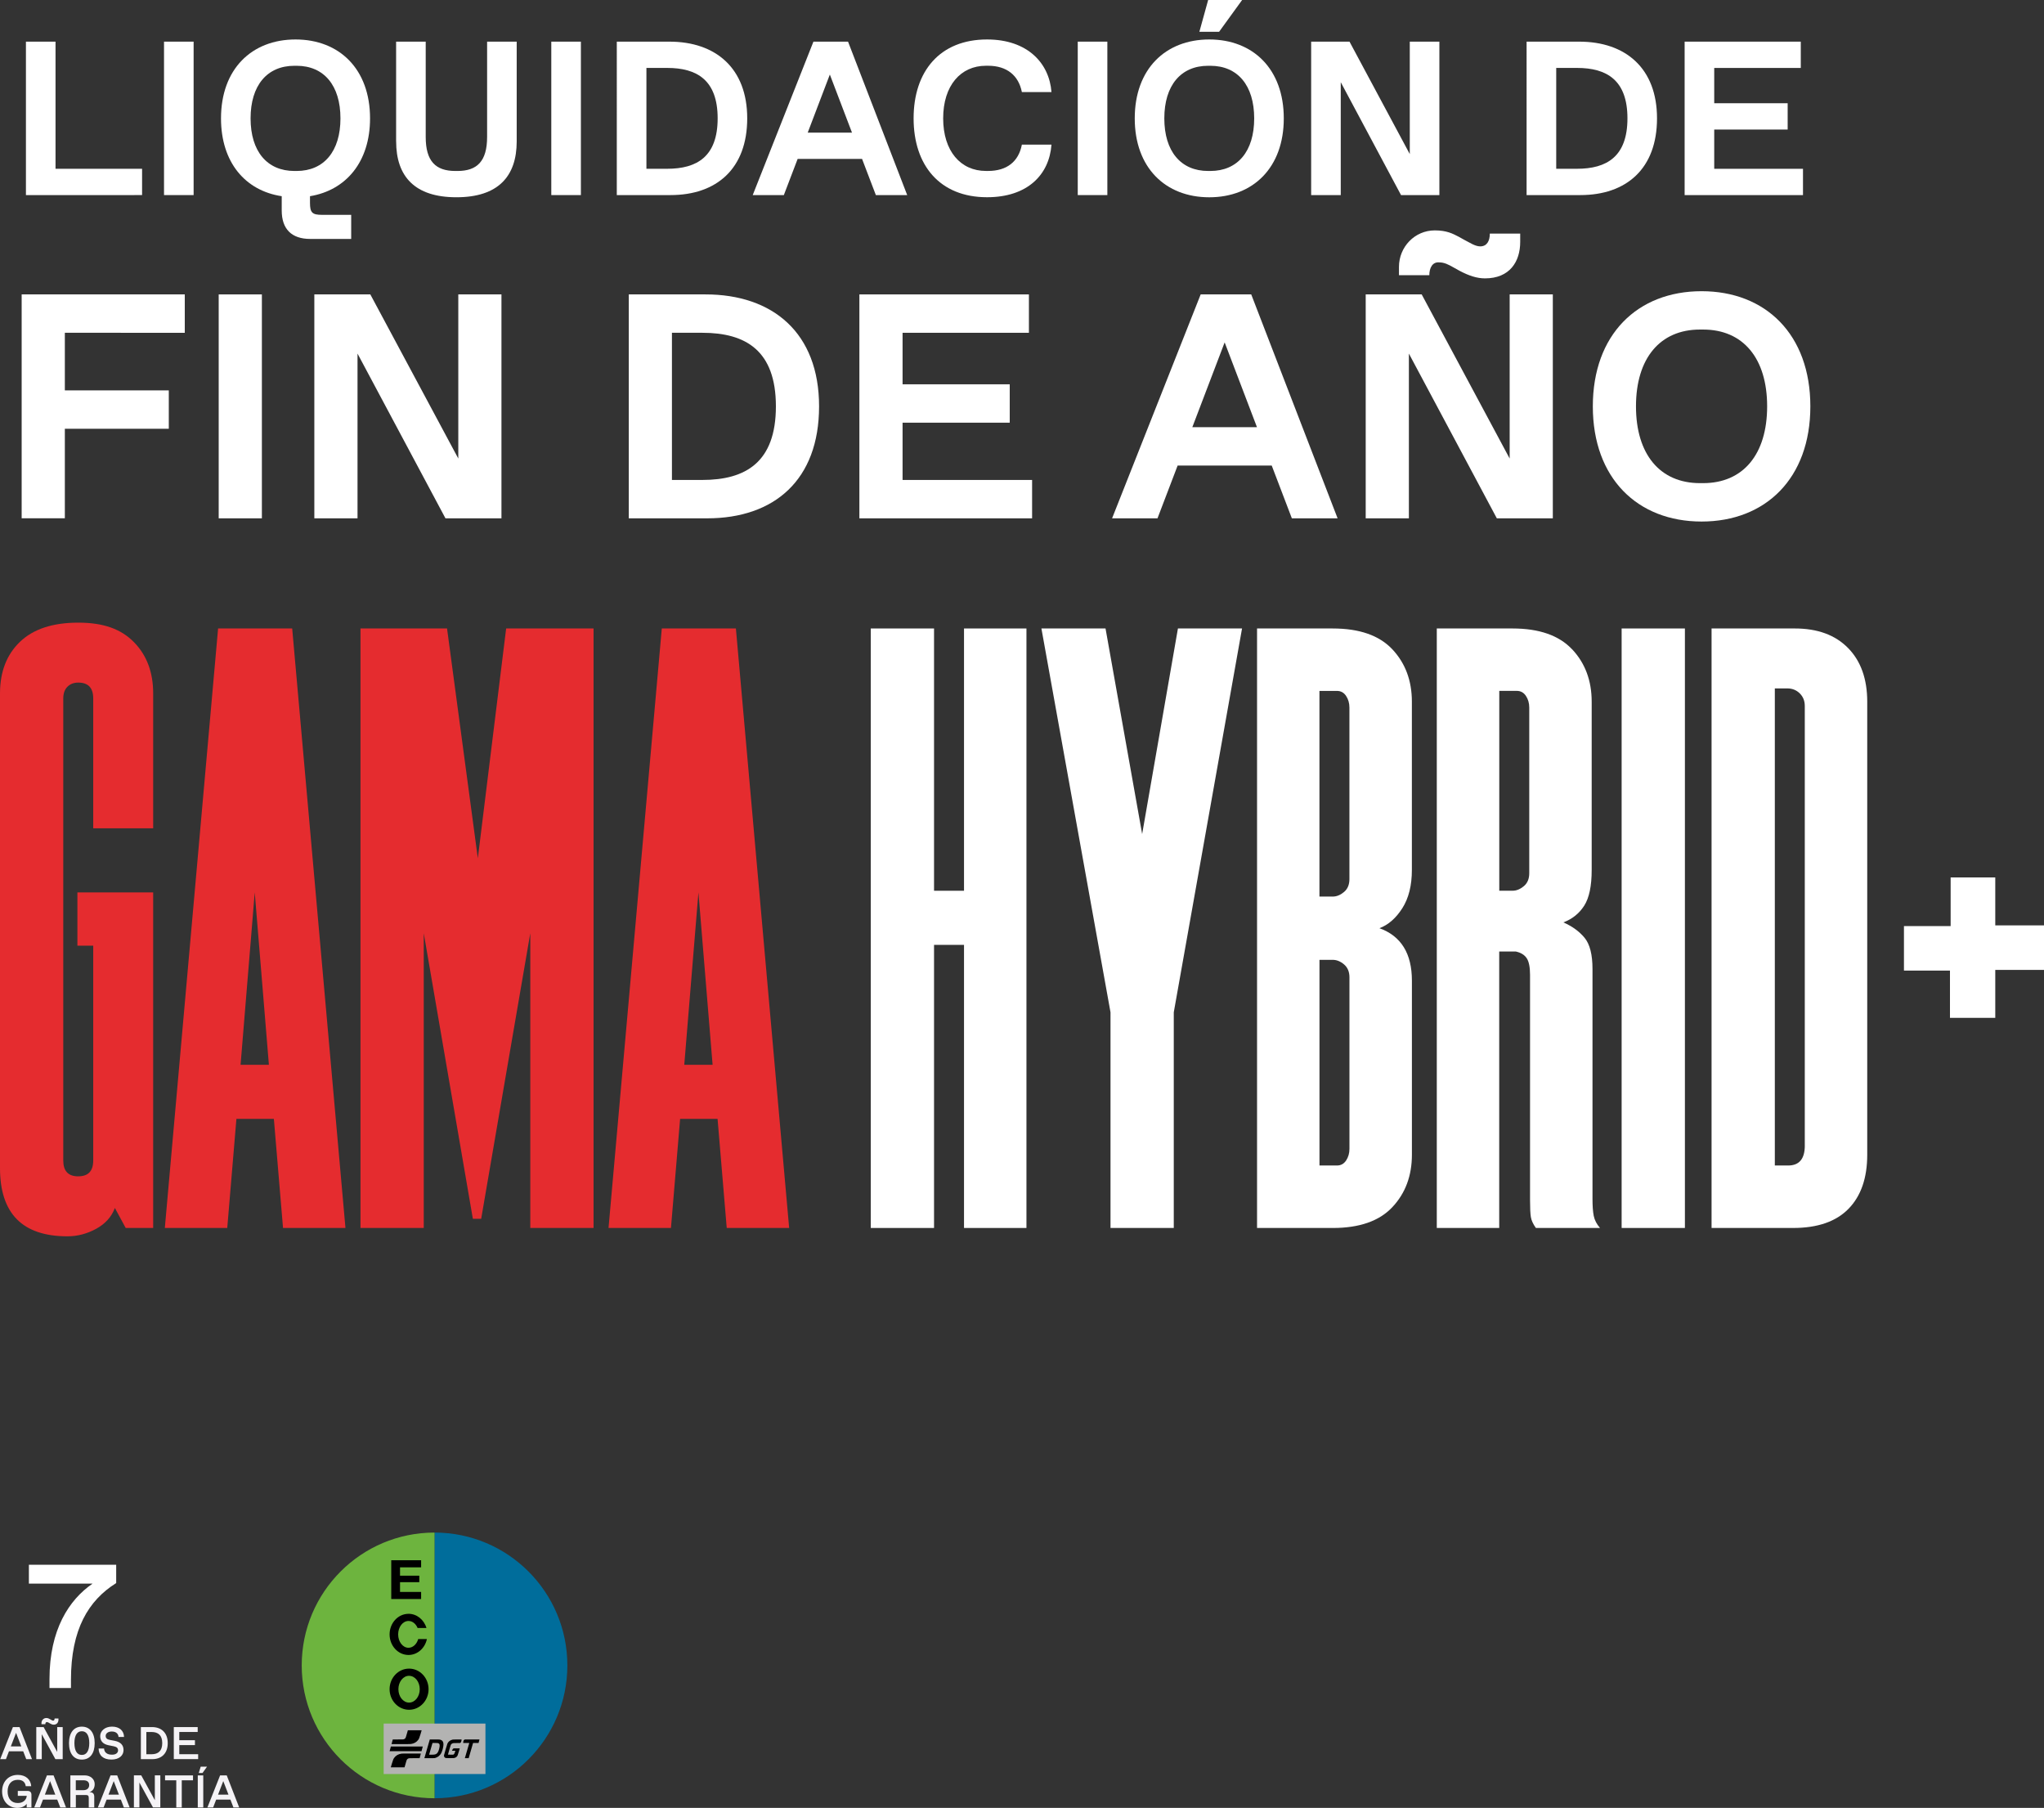 <?xml version="1.0" encoding="UTF-8"?><svg id="Capa_2" xmlns="http://www.w3.org/2000/svg" width="752.09" height="665.11" xmlns:xlink="http://www.w3.org/1999/xlink" viewBox="0 0 752.09 665.11"><rect x="0" y="0" width="752.09" height="665.11" fill="#333333" stroke="none"/><defs><clipPath id="clippath"><rect x="131.76" y="652.65" width="56.27" height="8.91" fill="none"/></clipPath></defs><g id="Capa_1-2"><path d="M9.54,15.32h10.89v46.77h31.85v9.68H9.54V15.32Z" fill="#fff"/><path d="M60.35,15.32h10.89v56.45h-10.89V15.32Z" fill="#fff"/><path d="M118.49,79.03h10.73v8.87h-15.08c-6.85,0-10.48-3.63-10.48-10.48v-5.24c-13.39-2.02-22.34-12.42-22.34-28.63,0-18.14,11.29-29.03,27.42-29.03s27.42,10.89,27.42,29.03c0,16.05-8.87,26.45-22.1,28.63v2.42c0,3.63.81,4.44,4.44,4.44ZM108.33,62.9h.81c10.08,0,16.13-7.26,16.13-19.35s-6.05-19.35-16.13-19.35h-.81c-10.08,0-16.13,7.26-16.13,19.35s6.05,19.35,16.13,19.35Z" fill="#fff"/><path d="M145.75,52.01V15.32h10.89v35.08c0,8.87,3.63,12.5,10.89,12.5h.81c7.26,0,10.89-3.63,10.89-12.5V15.32h10.89v36.69c0,12.9-6.85,20.56-22.18,20.56s-22.18-7.66-22.18-20.56Z" fill="#fff"/><path d="M202.85,15.32h10.89v56.45h-10.89V15.32Z" fill="#fff"/><path d="M226.96,15.32h19.35c16.94,0,28.63,9.68,28.63,28.22s-11.29,28.23-28.23,28.23h-19.76V15.32ZM245.51,62.09c10.89,0,18.55-4.44,18.55-18.55s-7.66-18.55-18.55-18.55h-7.66v37.1h7.66Z" fill="#fff"/><path d="M317.2,58.47h-23.71l-5.08,13.31h-11.45l22.34-56.45h12.74l21.77,56.45h-11.53l-5.08-13.31ZM313.49,48.79l-8.15-21.37-8.14,21.37h16.29Z" fill="#fff"/><path d="M336.16,43.55c0-17.34,9.68-29.03,27.02-29.03,14.92,0,22.9,8.71,23.71,19.35h-10.89c-1.21-6.13-5.56-9.68-12.42-9.68h-.81c-9.27,0-15.73,7.26-15.73,19.35s6.45,19.35,15.73,19.35h.81c6.85,0,11.21-3.39,12.42-9.68h10.89c-.81,11.05-8.79,19.35-23.71,19.35-17.34,0-27.02-11.69-27.02-29.03Z" fill="#fff"/><path d="M396.56,15.32h10.89v56.45h-10.89V15.32Z" fill="#fff"/><path d="M417.53,43.55c0-18.14,11.29-29.03,27.42-29.03s27.42,10.89,27.42,29.03-11.29,29.03-27.42,29.03-27.42-10.89-27.42-29.03ZM445.35,62.9c10.08,0,16.13-7.26,16.13-19.35s-6.05-19.35-16.13-19.35h-.81c-10.08,0-16.13,7.26-16.13,19.35s6.05,19.35,16.13,19.35h.81ZM444.54,0h12.5l-8.47,11.69h-7.26l3.23-11.69Z" fill="#fff"/><path d="M529.62,15.32v56.45h-14.11l-22.18-41.53v41.53h-10.89V15.32h14.11l22.18,41.37V15.32h10.89Z" fill="#fff"/><path d="M561.72,15.32h19.35c16.94,0,28.63,9.68,28.63,28.22s-11.29,28.23-28.23,28.23h-19.76V15.32ZM580.27,62.09c10.89,0,18.55-4.44,18.55-18.55s-7.66-18.55-18.55-18.55h-7.66v37.1h7.66Z" fill="#fff"/><path d="M619.86,15.32h42.74v9.68h-31.85v12.98h27.02v9.68h-27.02v14.44h32.66v9.68h-43.55V15.32Z" fill="#fff"/><path d="M7.97,108.31h60.02v14.12H23.86v21.18h38.25v14.12H23.86v32.95H7.97v-82.38Z" fill="#fff"/><path d="M80.47,108.31h15.89v82.38h-15.89v-82.38Z" fill="#fff"/><path d="M184.51,108.31v82.38h-20.6l-32.36-60.61v60.61h-15.89v-82.38h20.6l32.37,60.38v-60.38h15.89Z" fill="#fff"/><path d="M231.35,108.31h28.25c24.72,0,41.78,14.12,41.78,41.19s-16.48,41.19-41.19,41.19h-28.83v-82.38ZM258.42,176.57c15.89,0,27.07-6.47,27.07-27.07s-11.18-27.07-27.07-27.07h-11.18v54.14h11.18Z" fill="#fff"/><path d="M316.21,108.31h62.38v14.12h-46.49v18.95h39.43v14.12h-39.43v21.07h47.66v14.12h-63.55v-82.38Z" fill="#fff"/><path d="M467.91,171.27h-34.6l-7.41,19.42h-16.71l32.6-82.38h18.6l31.78,82.38h-16.83l-7.41-19.42ZM462.5,157.15l-11.89-31.19-11.89,31.19h23.77Z" fill="#fff"/><path d="M571.36,108.31v82.38h-20.6l-32.36-60.61v60.61h-15.89v-82.38h20.6l32.37,60.38v-60.38h15.89ZM525.93,101.24h-11.18v-3.06c0-7.3,5.77-13.42,13.18-13.42,4.35,0,6.59,1.18,8.83,2.35l2.12,1.18c1.88.94,3.88,2.35,5.77,2.35,2.47,0,3.53-2,3.53-4.71h11.18v3.06c0,7.3-3.88,13.42-12.95,13.42-2.94,0-5.88-.94-9.42-2.82l-2.12-1.18c-1.88-1.06-3.41-1.88-5.3-1.88-2.47-.24-3.65,2-3.65,4.71Z" fill="#fff"/><path d="M586.08,149.5c0-26.48,16.48-42.37,40.02-42.37s40.02,15.89,40.02,42.37-16.48,42.37-40.02,42.37-40.02-15.89-40.02-42.37ZM626.68,177.74c14.71,0,23.54-10.59,23.54-28.25s-8.83-28.25-23.54-28.25h-1.18c-14.71,0-23.54,10.59-23.54,28.25s8.83,28.25,23.54,28.25h1.18Z" fill="#fff"/><path d="M28.79,432.76c3.68,0,5.51-1.94,5.51-5.82v-79.03h-5.82v-19.6h27.88v123.45h-10.11l-3.98-7.35c-1.23,3.27-3.52,5.82-6.89,7.66s-6.89,2.76-10.57,2.76c-16.54,0-24.81-8.37-24.81-25.12v-174.6c0-7.96,2.45-14.29,7.35-18.99,4.9-4.7,12.05-7.05,21.44-7.05s15.82,2.4,20.52,7.2c4.7,4.8,7.05,11.08,7.05,18.84v49.62h-22.06v-47.79c0-3.88-1.84-5.82-5.51-5.82-1.64,0-2.96.51-3.98,1.53-1.02,1.02-1.53,2.45-1.53,4.29v170.01c0,3.88,1.84,5.82,5.51,5.82Z" fill="#e52c2f"/><path d="M60.65,451.75l19.6-220.55h27.26l19.6,220.55h-22.97l-3.37-40.13h-13.78l-3.37,40.13h-22.97ZM98.94,391.72l-5.21-63.41-5.21,63.41h10.41Z" fill="#e52c2f"/><path d="M164.49,231.21l11.33,84.54,10.42-84.54h32.16v220.55h-23.28v-108.44l-18.07,105.07h-3.06l-18.07-105.07v108.44h-23.28v-220.55h31.86Z" fill="#e52c2f"/><path d="M223.91,451.75l19.6-220.55h27.26l19.6,220.55h-22.97l-3.37-40.13h-13.78l-3.37,40.13h-22.97ZM262.2,391.72l-5.21-63.41-5.21,63.41h10.41Z" fill="#e52c2f"/><path d="M343.68,231.21v96.49h11.03v-96.49h22.97v220.55h-22.97v-104.15h-11.03v104.15h-23.28v-220.55h23.28Z" fill="#fff"/><path d="M420.25,306.87l13.17-75.66h23.59l-25.12,141.21v79.34h-23.28v-79.34l-25.42-141.21h23.59l13.48,75.66Z" fill="#fff"/><path d="M512.3,238.86c4.8,5.11,7.2,11.54,7.2,19.3v61.88c0,5.72-1.18,10.42-3.52,14.09-2.35,3.68-5.16,6.13-8.42,7.35,7.96,2.86,11.95,9.29,11.95,19.3v64.02c0,7.76-2.4,14.2-7.2,19.3-4.8,5.11-12.1,7.66-21.9,7.66h-27.88v-220.55h27.88c9.8,0,17.1,2.56,21.9,7.66ZM494.53,328.16c1.33-1.12,1.99-2.7,1.99-4.75v-63.1c0-1.63-.41-3.06-1.23-4.29-.82-1.23-1.94-1.84-3.37-1.84h-6.43v75.66h4.9c1.43,0,2.8-.56,4.14-1.68ZM485.5,428.78h6.43c1.43,0,2.55-.61,3.37-1.84.81-1.23,1.23-2.65,1.23-4.29v-63.1c0-2.04-.67-3.62-1.99-4.75-1.33-1.12-2.71-1.68-4.14-1.68h-4.9v75.66Z" fill="#fff"/><path d="M578.46,238.86c4.8,5.11,7.2,11.54,7.2,19.3v61.88c0,5.93-.92,10.31-2.76,13.17-1.84,2.86-4.39,4.9-7.66,6.13,3.26,1.43,5.87,3.32,7.81,5.67,1.94,2.35,2.91,6.18,2.91,11.49v84.54c0,2.66.15,4.75.46,6.28.31,1.53,1.07,3.02,2.3,4.44h-23.59c-1.02-1.43-1.64-2.76-1.84-3.98-.21-1.23-.31-3.37-.31-6.43v-82.71c0-2.86-.41-4.9-1.23-6.13-.82-1.23-2.14-2.04-3.98-2.45h-6.13v101.7h-22.97v-220.55h27.88c9.8,0,17.1,2.56,21.9,7.66ZM560.7,326.01c1.33-1.12,1.99-2.7,1.99-4.75v-60.96c0-1.63-.41-3.06-1.23-4.29-.82-1.23-1.94-1.84-3.37-1.84h-6.43v73.52h4.9c1.43,0,2.8-.56,4.14-1.69Z" fill="#fff"/><path d="M619.96,231.21v220.55h-23.28v-220.55h23.28Z" fill="#fff"/><path d="M680,238.4c4.7,4.8,7.05,11.39,7.05,19.76v166.64c0,8.58-2.3,15.22-6.89,19.91-4.59,4.7-11.39,7.05-20.37,7.05h-30.02v-220.55h30.63c8.37,0,14.9,2.4,19.6,7.2ZM664.07,421.43v-161.74c0-1.84-.61-3.37-1.84-4.59s-2.76-1.84-4.59-1.84h-4.59v175.52h4.9c4.08,0,6.13-2.45,6.13-7.35Z" fill="#fff"/><polygon points="717.74 340.7 717.74 322.8 734.16 322.8 734.16 340.44 752.09 340.44 752.09 356.82 734.16 356.82 734.16 374.46 717.49 374.46 717.49 357.07 700.56 357.07 700.56 340.7 717.74 340.7" fill="#fff"/><path d="M4.75,635.38h2.44l4.58,11.79h-2.12l-1.11-2.88H3.3l-1.11,2.88H.08l4.67-11.79ZM5.91,637.49l-1.92,4.99h3.84l-1.92-4.99Z" fill="#f5f3f6"/><path d="M15.37,638.01v9.16h-2.02v-11.79h2.7l5,9.13v-9.13h2.02v11.79h-2.7l-5-9.16ZM20.08,632.21h1.43v.44c0,1.01-.61,1.85-1.75,1.85-.47,0-.91-.2-1.4-.47l-.35-.22c-.27-.15-.5-.27-.77-.27-.35-.02-.56.29-.56.79h-1.42v-.44c0-1.01.76-1.85,1.79-1.85.57,0,.98.22,1.35.44l.34.19c.27.15.56.34.83.34.34,0,.52-.29.52-.79Z" fill="#f5f3f6"/><path d="M25.39,641.28c0-3.77,1.73-6.06,4.72-6.06s4.73,2.29,4.73,6.06-1.7,6.06-4.73,6.06-4.72-2.29-4.72-6.06ZM30.19,645.62c1.6,0,2.66-1.43,2.66-4.35s-1.06-4.35-2.66-4.35h-.15c-1.6,0-2.66,1.43-2.66,4.35s1.06,4.35,2.66,4.35h.15Z" fill="#f5f3f6"/><path d="M41.27,637.01h-.17c-1.35,0-2.21.72-2.21,1.6s.51,1.28,1.52,1.48l1.82.35c2.02.4,3.23,1.47,3.23,3.39,0,2.04-1.67,3.5-4.45,3.5-3.05,0-4.65-1.53-4.73-4.06h2.02c.05,1.36,1.06,2.26,2.83,2.26h.17c1.4,0,2.14-.72,2.14-1.58,0-.79-.42-1.26-1.55-1.5l-2-.4c-2.02-.42-3.02-1.57-3.02-3.37s1.62-3.47,4.36-3.47,4.38,1.55,4.41,3.81h-2.02c-.08-1.28-1.06-2-2.36-2Z" fill="#f5f3f6"/><path d="M51.83,635.38h4.13c3.42,0,5.76,2.09,5.76,5.9s-2.29,5.9-5.71,5.9h-4.18v-11.79ZM55.79,645.37c2.38,0,3.91-1.18,3.91-4.09s-1.53-4.09-3.91-4.09h-1.94v8.19h1.94Z" fill="#f5f3f6"/><path d="M63.95,635.38h8.79v1.8h-6.77v3.03h5.76v1.8h-5.76v3.35h6.94v1.8h-8.96v-11.79Z" fill="#f5f3f6"/><path d="M9.82,663.59c-.27.52-1.42,1.52-3.44,1.52-3.34,0-5.61-2.58-5.61-6.06s2.24-6.08,5.78-6.08c3.03,0,4.77,1.79,4.94,4.16h-2.02c-.17-1.42-1.11-2.34-2.83-2.34h-.17c-2.26,0-3.67,1.63-3.67,4.26s1.42,4.26,3.67,4.26h.17c1.75,0,3-1.03,3.2-2.51l-.02-.13h-3.27v-1.8h3.59c.93,0,1.43.5,1.43,1.43v4.65h-1.75v-1.35Z" fill="#f5f3f6"/><path d="M17.27,653.15h2.44l4.58,11.79h-2.12l-1.11-2.88h-5.24l-1.11,2.88h-2.11l4.67-11.79ZM18.43,655.25l-1.92,4.99h3.84l-1.92-4.99Z" fill="#f5f3f6"/><path d="M25.87,653.15h5.31c2.09,0,3.66,1.35,3.66,3.2,0,1.5-.67,2.56-1.95,2.98,1.28,0,1.79.56,1.79,1.67v3.94h-2.02v-3.44c0-.88-.25-1.13-1.13-1.13h-3.62v4.57h-2.02v-11.79ZM30.67,658.59c1.4,0,2.14-.76,2.14-1.89s-.74-1.75-2.14-1.75h-2.78v3.64h2.78Z" fill="#f5f3f6"/><path d="M40.68,653.15h2.44l4.58,11.79h-2.12l-1.11-2.88h-5.24l-1.11,2.88h-2.11l4.67-11.79ZM41.84,655.25l-1.92,4.99h3.84l-1.92-4.99Z" fill="#f5f3f6"/><path d="M51.29,655.77v9.16h-2.02v-11.79h2.7l5,9.13v-9.13h2.02v11.79h-2.7l-5-9.16Z" fill="#f5f3f6"/><path d="M64.86,654.95h-4.13v-1.8h10.29v1.8h-4.14v9.99h-2.02v-9.99Z" fill="#f5f3f6"/><path d="M72.77,653.15h2.02v11.79h-2.02v-11.79ZM73.86,649.94h2.32l-1.67,2.34h-1.38l.72-2.34Z" fill="#f5f3f6"/><path d="M80.99,653.15h2.44l4.58,11.79h-2.12l-1.11-2.88h-5.24l-1.11,2.88h-2.11l4.67-11.79ZM82.15,655.25l-1.92,4.99h3.84l-1.92-4.99Z" fill="#f5f3f6"/><path d="M18.21,620.99v-3.24c0-18.2,7.19-29.21,15.87-35.16H10.63v-6.93h32.12v6.74c-10.23,6.41-16.64,17.03-16.64,35.62v2.98h-7.9Z" fill="#fff"/><path d="M159.89,563.82c26.99,0,48.87,21.88,48.87,48.87,0,26.99-21.88,48.87-48.87,48.87v-97.74Z" fill="#006d9b"/><path d="M159.89,563.82c-26.99,0-48.87,21.88-48.87,48.87,0,26.99,21.88,48.87,48.87,48.87v-97.74Z" fill="#6db43e"/><rect x="141.17" y="634.09" width="37.45" height="18.56" fill="#b3b3b2"/><path d="M150.07,636.56c-.14.49-.28.98-.42,1.46-.31,1.1-.37,1.27-.51,1.46-.11.14-.35.31-.55.38-.17.06-.19.06-2.12.07h-1.95s-.45,1.71-.45,1.71h3.4c2.9,0,3.48,0,3.73-.04,1.15-.15,2.09-.69,2.71-1.56.29-.41.38-.63.83-2.09.23-.74.42-1.39.41-1.39h-5.06ZM158.14,639.94l-.06.21c-.04.12-.48,1.65-.99,3.41l-.94,3.25h0s1.82,0,1.82,0c1.97,0,1.82.04,2.39-.15.32-.1.82-.38,1.1-.61.18-.15.48-.47.62-.65.34-.47.62-1.17.86-2.13.52-2.07.18-3.14-1.33-3.32-.2-.02-.94-.02-1.91-.02h-1.56ZM171.16,639.94c-.27,0-.73.17-.73,1.29h2.24l-.02.07c-.02.1-1.56,5.36-1.59,5.45l-.02.07h1.41l.77-2.67c.42-1.47.79-2.72.81-2.8l.04-.13h2.01l.35-1.29h-5.27ZM169.83,639.94h-1.56c-1.34,0-1.59.02-1.74.05-.9.22-1.51.68-1.89,1.43-.09.18-1.17,3.85-1.25,4.26-.03.17-.04.23,0,.39.06.38.3.61.71.7.24.05,2.71.05,2.97,0,.4-.08.72-.24.98-.51.31-.31.34-.38.75-1.78.2-.69.37-1.27.37-1.27-1.07,0-.48,0-1.07,0-.36,0,0,0-1.07,0-.29,0-.51.35-.61.61-.04.12-.09.27-.09.27h1.23c-.32,1.09-.53,1.44-.87,1.44h-.93c-.51-.01-.93-.02-.94-.02,0,0,.22-.8.5-1.76.54-1.89.56-1.94.79-2.14.13-.12.36-.24.58-.3.13-.04.33-.05,1.33-.06h1.18c.39-.04.64-.63.64-1.32h0ZM160.32,641.23c.68,0,.82.02,1.04.13.47.23.54.82.24,1.97-.23.9-.48,1.4-.83,1.73-.31.29-.64.41-1.26.46-.41.03-1.61.04-1.61,0,0-.01.28-.98.62-2.16l.62-2.14h.86c.12,0,.23,0,.32,0h0ZM143.82,642.52l-.46,1.73h11.74l.46-1.73h-11.74ZM151.47,645.11c-2.9,0-3.48,0-3.73.04-1.15.15-2.09.69-2.71,1.56-.29.41-.38.63-.83,2.09-.23.74-.42,1.39-.41,1.39h5.06c.14-.49.28-.98.42-1.46.31-1.1.37-1.27.51-1.46.11-.14.35-.31.55-.38.17-.06.18-.06,2.12-.07h1.95s.45-1.71.45-1.71h-3.4Z"/><polygon points="143.96 574 143.96 588.27 147.19 588.27 154.95 588.27 154.95 585.66 147.19 585.66 147.19 582.07 154.28 582.07 154.28 579.68 147.19 579.68 147.19 576.61 154.95 576.61 154.95 574 143.96 574"/><path d="M150.52,613.87c-3.96,0-7.17,3.39-7.17,7.57s3.21,7.57,7.17,7.57c3.96,0,7.17-3.39,7.17-7.57h0c0-4.18-3.21-7.57-7.17-7.57h0ZM150.52,616.52c2.17,0,3.93,2.2,3.93,4.92h0c0,2.72-1.76,4.93-3.93,4.93h0c-2.17,0-3.93-2.21-3.93-4.93s1.76-4.93,3.93-4.93Z"/><path d="M150.31,593.71c-3.84,0-6.96,3.39-6.96,7.57s3.12,7.57,6.96,7.57c3.23,0,6.04-2.43,6.77-5.86h-3.2c-.55,1.93-1.98,3.21-3.57,3.21-2.11,0-3.81-2.21-3.81-4.93,0-2.72,1.71-4.93,3.81-4.93,1.4,0,2.69.99,3.35,2.59h3.26c-.93-3.12-3.6-5.23-6.61-5.23"/><g isolation="isolate" opacity=".5"><g clip-path="url(#clippath)"><path d="M131.76,652.65c4.12,2.89,8.61,5.12,13.35,6.62,4.74,1.5,9.74,2.29,14.78,2.29,5.04-.01,10.02-.78,14.76-2.28,4.75-1.5,9.26-3.74,13.37-6.63h-56.27Z" fill="none"/></g></g></g></svg>